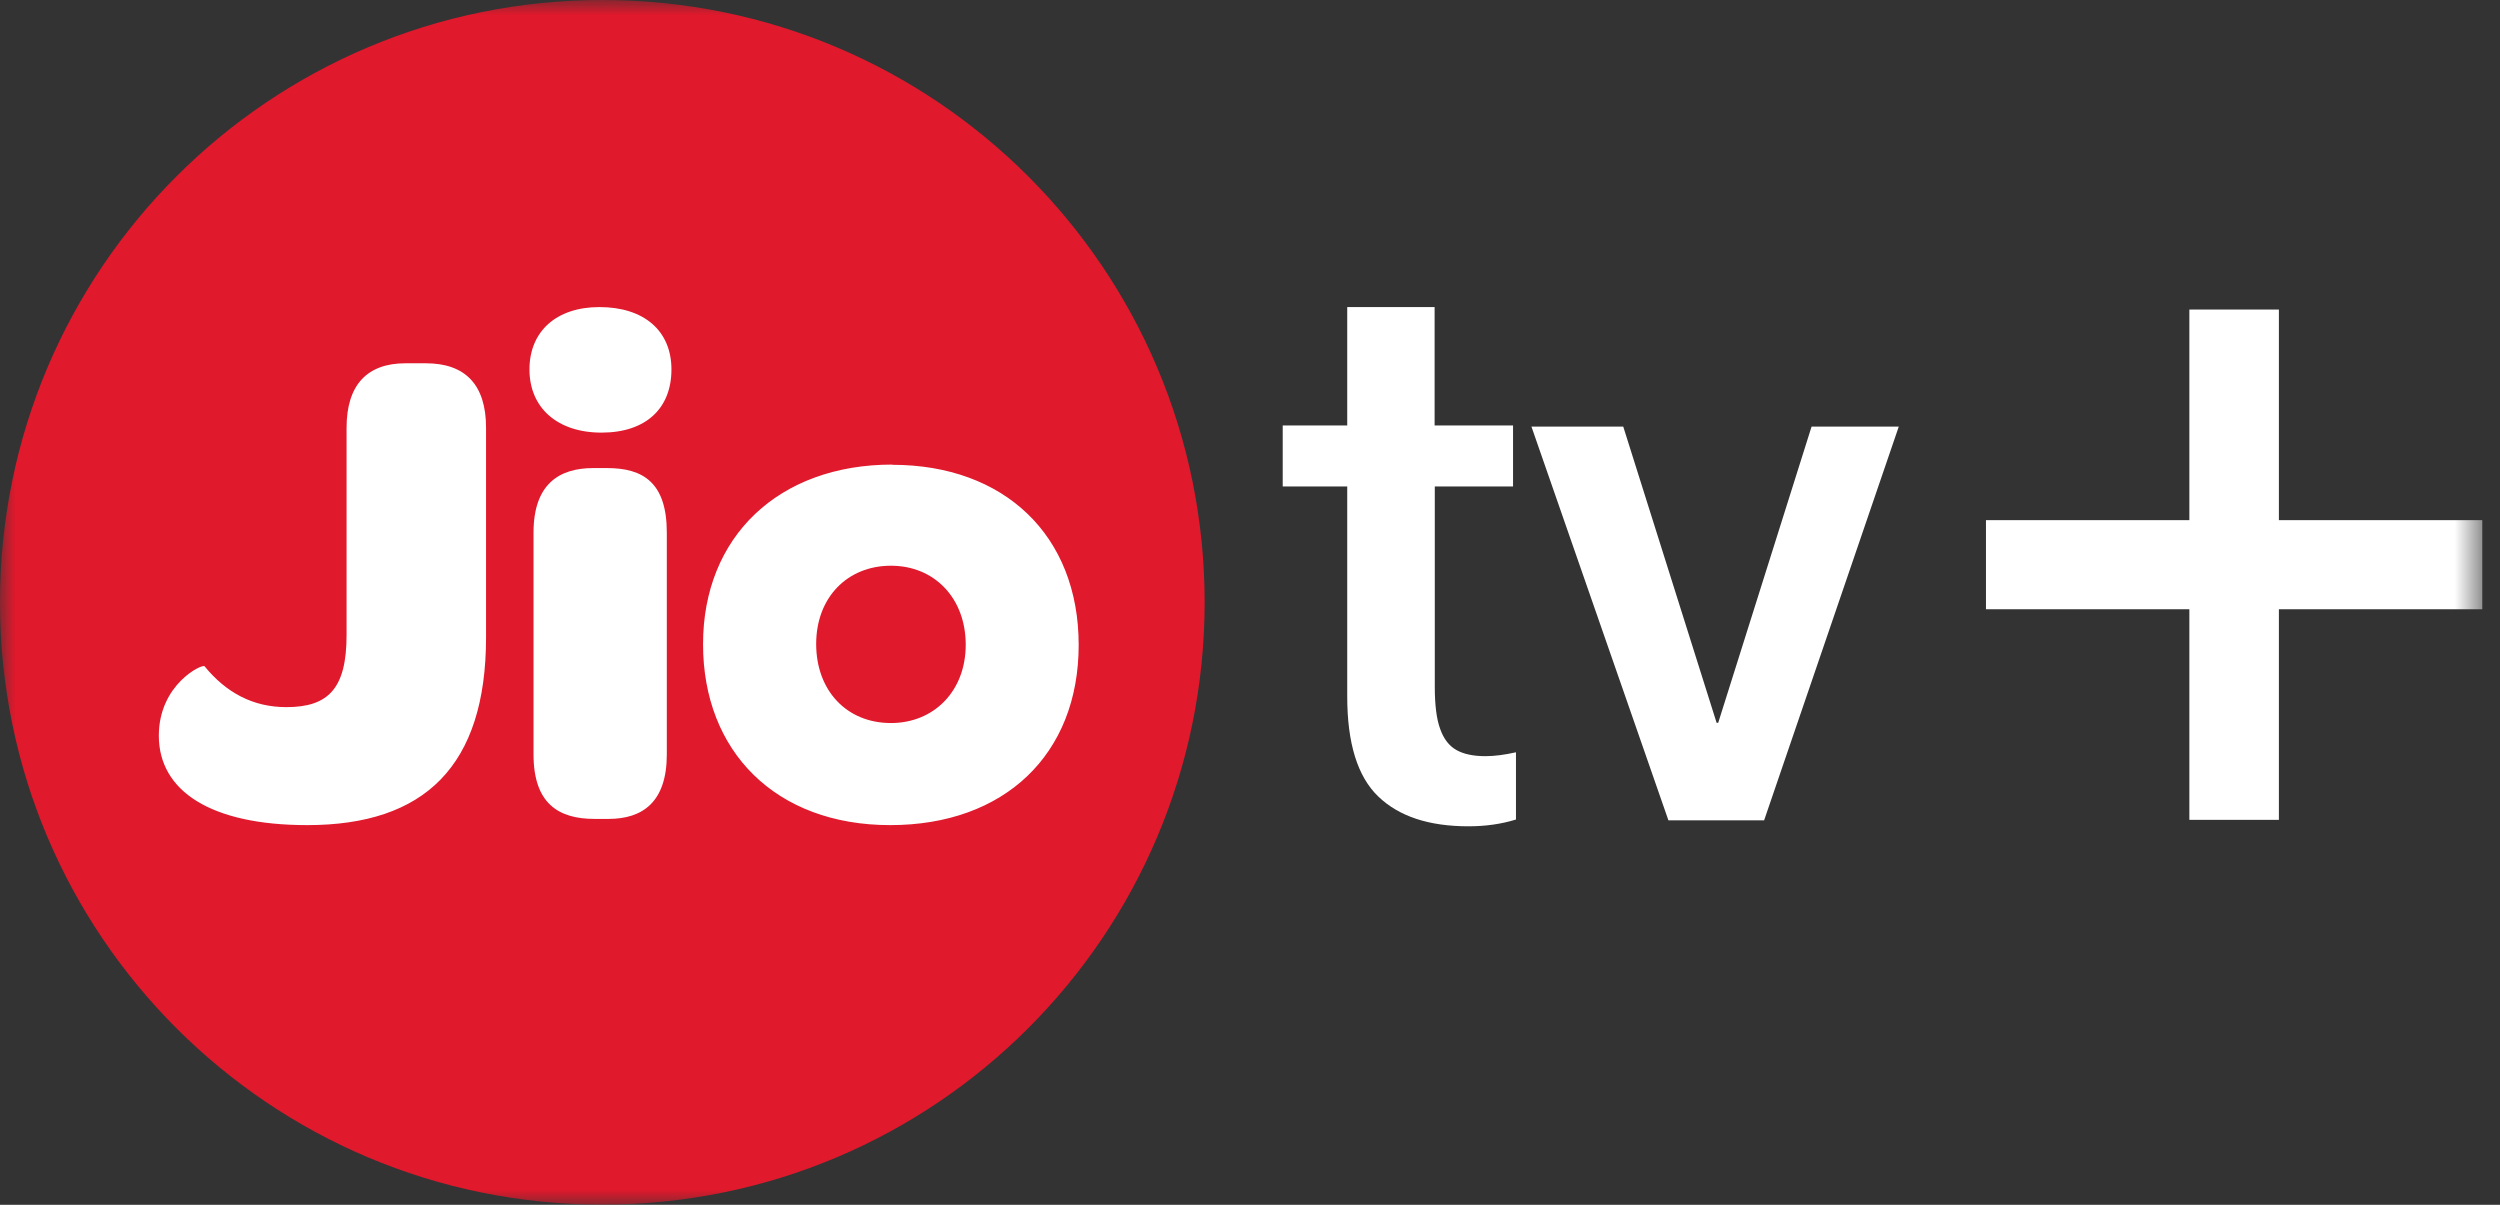 <svg width="83" height="40" viewBox="0 0 83 40" fill="none" xmlns="http://www.w3.org/2000/svg">
<rect x="0" y="0" width="83" height="40" fill="#333333" stroke="none"/>
<g clip-path="url(#clip0_3024_3312)">
<mask id="mask0_3024_3312" style="mask-type:luminance" maskUnits="userSpaceOnUse" x="0" y="0" width="83" height="40">
<path d="M82.418 0H0V40H82.418V0Z" fill="white"/>
</mask>
<g mask="url(#mask0_3024_3312)">
<path d="M19.997 0C8.953 0 0 8.953 0 19.997C0 31.04 8.953 39.994 19.997 39.994C31.04 39.994 39.994 31.04 39.994 19.997C39.994 8.953 31.047 0 19.997 0Z" fill="#E0192C"/>
<path d="M14.13 12.061H13.461C12.194 12.061 11.506 12.774 11.506 14.202V21.084C11.506 22.853 10.908 23.477 9.506 23.477C8.399 23.477 7.505 22.995 6.791 22.12C6.721 22.03 5.273 22.718 5.273 24.423C5.273 26.262 6.997 27.394 10.2 27.394C14.092 27.394 16.137 25.439 16.137 21.155V14.202C16.137 12.774 15.449 12.061 14.137 12.061H14.13ZM20.157 15.54H19.694C18.568 15.54 17.713 16.068 17.713 17.682V25.047C17.713 26.68 18.543 27.188 19.739 27.188H20.202C21.328 27.188 22.138 26.635 22.138 25.047V17.682C22.138 16.023 21.353 15.54 20.157 15.54ZM19.9 10.195C18.472 10.195 17.578 10.999 17.578 12.266C17.578 13.534 18.497 14.363 19.97 14.363C21.443 14.363 22.292 13.559 22.292 12.266C22.292 10.974 21.372 10.195 19.9 10.195ZM29.625 15.424C25.849 15.424 23.341 17.817 23.341 21.387C23.341 24.956 25.759 27.394 29.554 27.394C33.349 27.394 35.812 25.047 35.812 21.413C35.812 17.779 33.349 15.431 29.618 15.431L29.625 15.424ZM29.58 24.005C28.107 24.005 27.097 22.924 27.097 21.38C27.097 19.837 28.132 18.782 29.58 18.782C31.027 18.782 32.062 19.863 32.062 21.406C32.062 22.95 31.001 24.005 29.58 24.005Z" fill="white"/>
<path d="M47.635 14.125H50.233V16.151H47.635V22.795C47.635 23.406 47.693 23.876 47.815 24.204C47.931 24.532 48.111 24.764 48.349 24.899C48.587 25.034 48.908 25.105 49.314 25.105C49.622 25.105 49.957 25.059 50.33 24.976V27.208C49.835 27.362 49.314 27.433 48.748 27.433C47.442 27.433 46.445 27.105 45.757 26.442C45.069 25.78 44.728 24.674 44.728 23.123V16.151H42.586V14.125H44.728V10.195H47.629V14.125H47.635Z" fill="white"/>
<path d="M53.892 14.164L56.992 23.998H57.044L60.144 14.164H63.039L58.569 27.234H55.391L50.844 14.164H53.892Z" fill="white"/>
<path d="M75.659 10.277V17.269H82.412V20.227H75.659V27.219H72.687V20.227H65.934V17.269H72.687V10.277H75.659Z" fill="white"/>
</g>
</g>
<defs>
<clipPath id="clip0_3024_3312">
<rect width="83" height="40" fill="white"/>
</clipPath>
</defs>
</svg>
